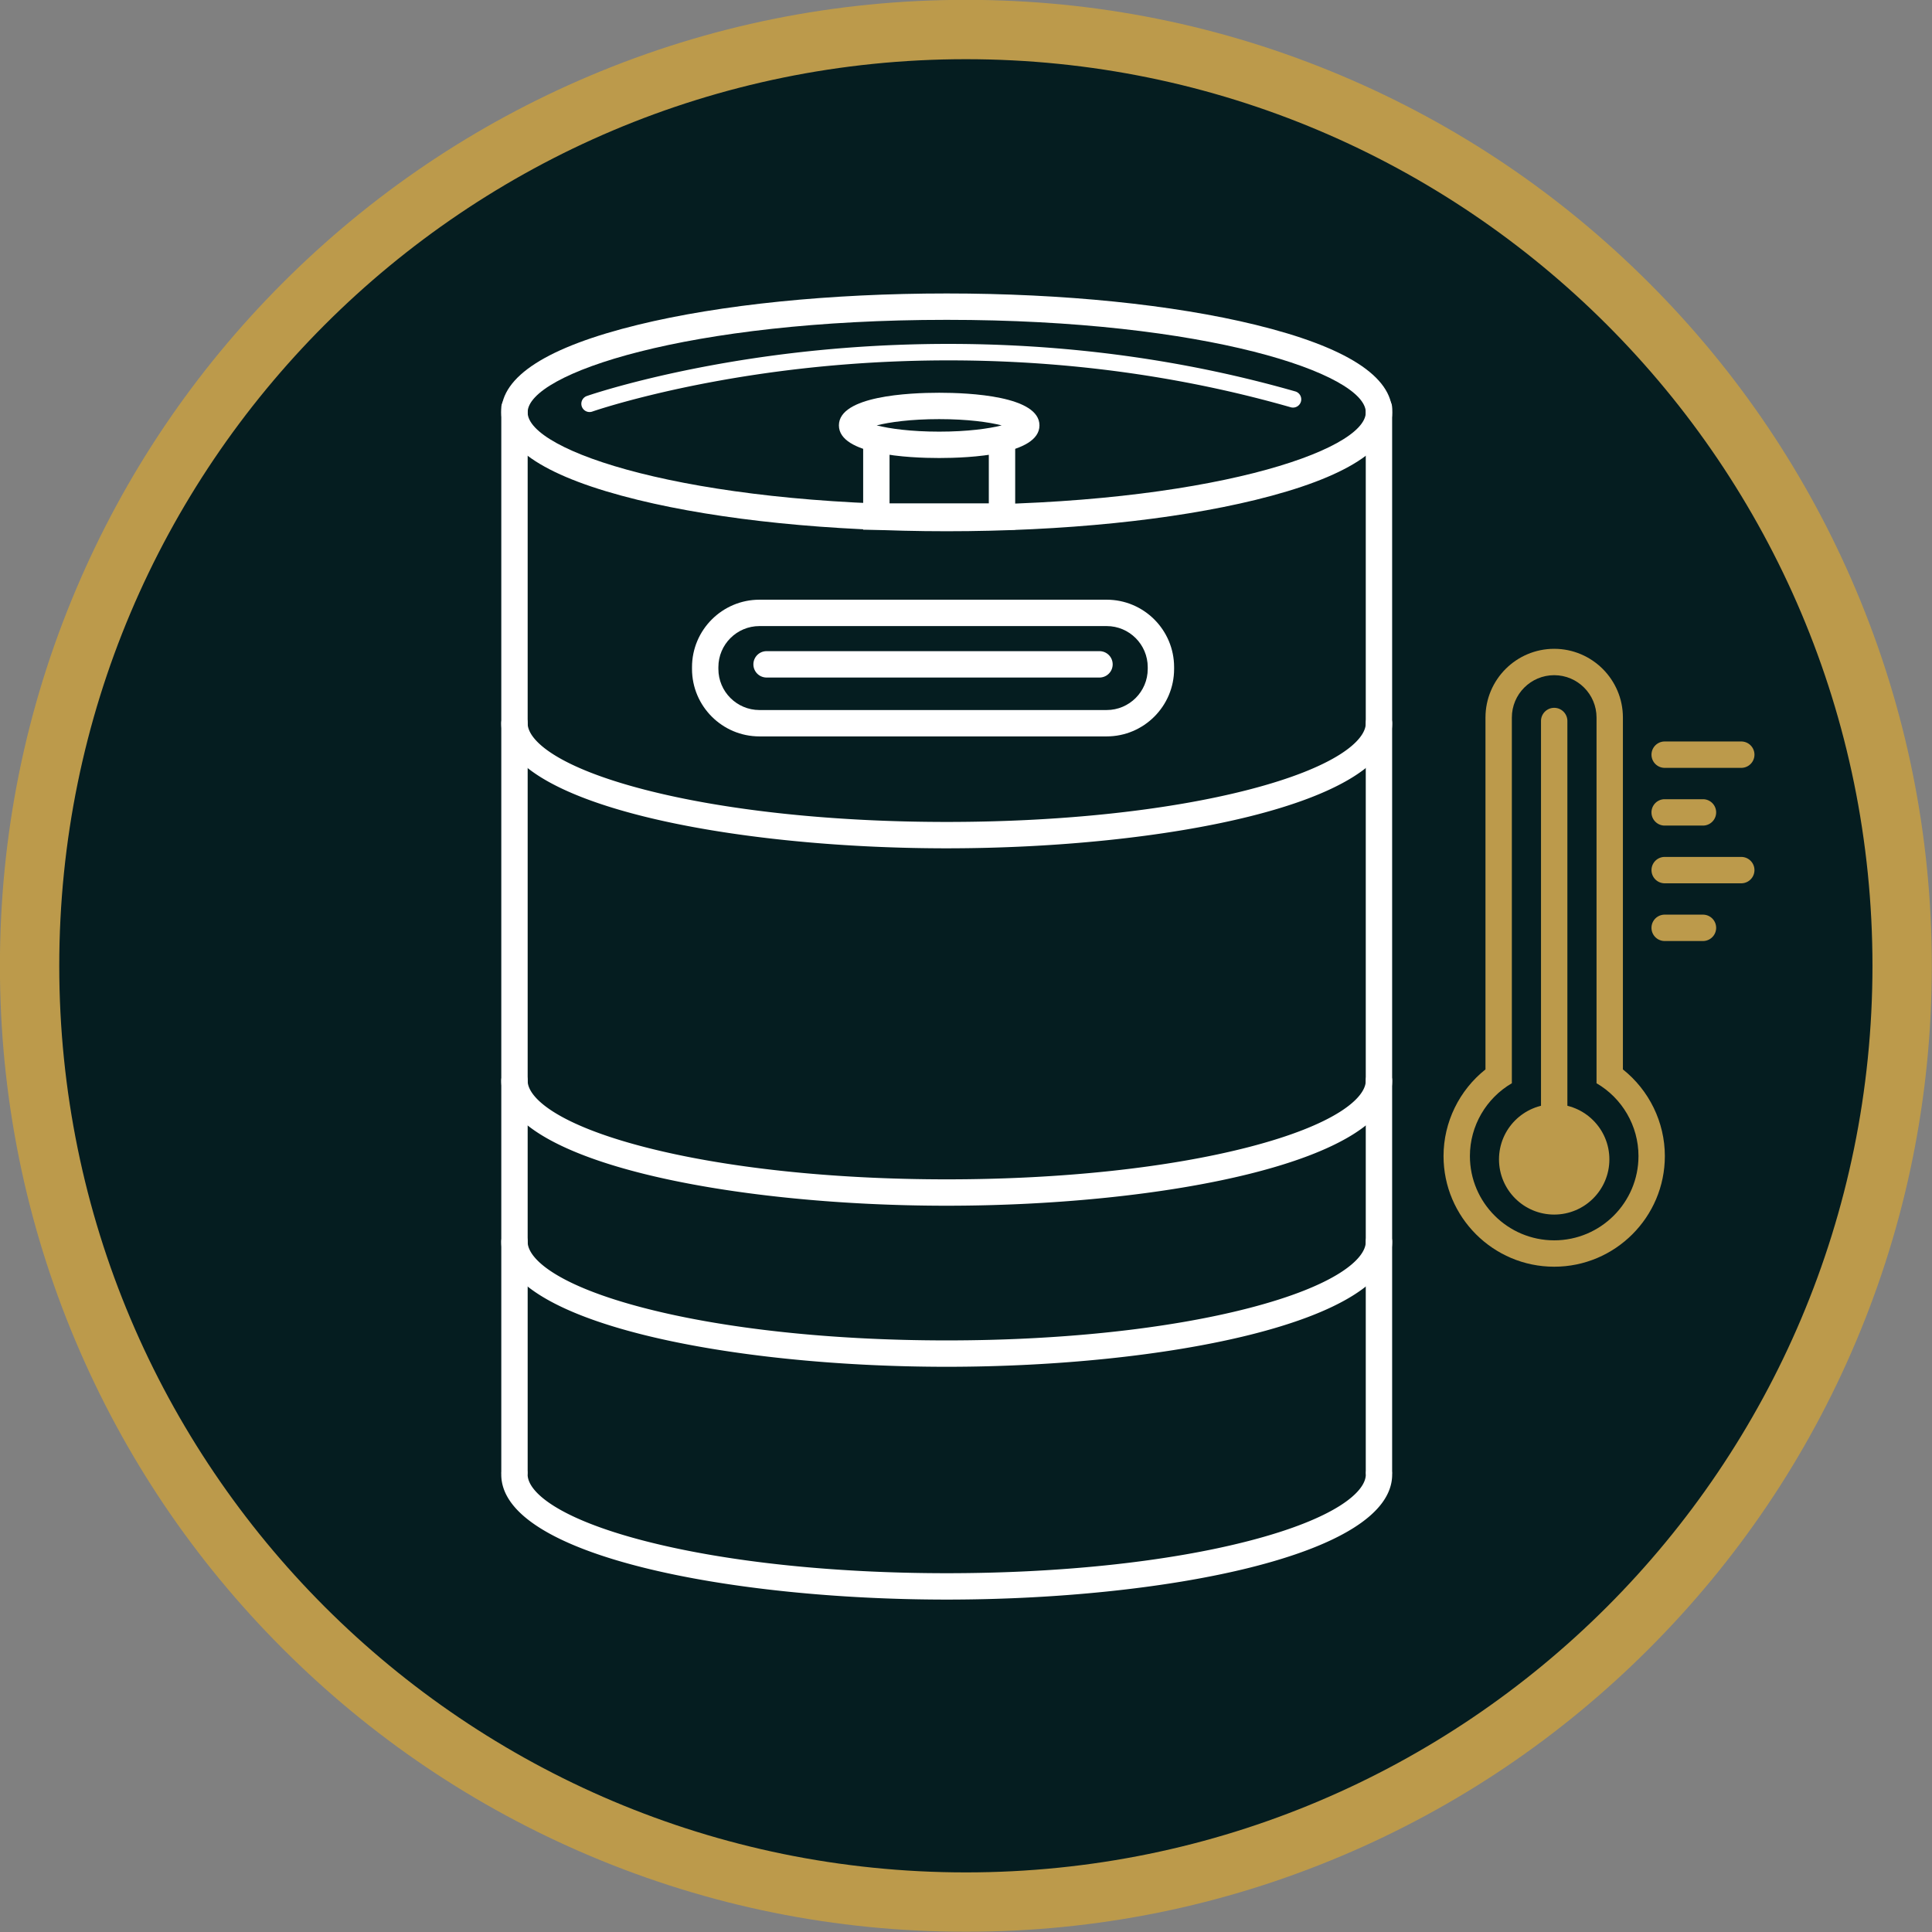 <svg xmlns="http://www.w3.org/2000/svg" xml:space="preserve" style="fill-rule:evenodd;clip-rule:evenodd;stroke-linejoin:round;stroke-miterlimit:2" viewBox="0 0 2442 2442">
  <rect x="0" y="0" width="2442" height="2442" fill="#808080" stroke="none"/>
  <path d="M0 568c-75.859 0-147.178-29.541-200.818-83.182C-254.459 431.178-284 359.859-284 284c0-75.859 29.541-147.178 83.182-200.818C-147.178 29.541-75.859 0 0 0c75.859 0 147.178 29.541 200.818 83.182C254.459 136.822 284 208.141 284 284c0 75.859-29.541 147.178-83.182 200.818C147.178 538.459 75.859 568 0 568" style="fill:#051d20;fill-rule:nonzero" transform="translate(1220.834 37.507) scale(4.167)"/>
  <path d="M0-586c-39.547 0-77.92 7.75-114.054 23.033-34.893 14.758-66.226 35.882-93.128 62.785-26.903 26.902-48.027 58.235-62.785 93.128C-285.251-370.92-293-332.547-293-293s7.749 77.92 23.033 114.054c14.758 34.893 35.882 66.226 62.785 93.128 26.902 26.903 58.235 48.027 93.128 62.785C-77.92-7.749-39.547 0 0 0s77.92-7.749 114.054-23.033c34.893-14.758 66.225-35.882 93.128-62.785 26.903-26.902 48.027-58.235 62.785-93.128C285.251-215.08 293-253.453 293-293s-7.749-77.92-23.033-114.054c-14.758-34.893-35.882-66.226-62.785-93.128-26.903-26.903-58.235-48.027-93.128-62.785C77.92-578.25 39.547-586 0-586m0 18c151.878 0 275 123.122 275 275S151.878-18 0-18s-275-123.122-275-275S-151.878-568 0-568" style="fill:#bc9a4b;fill-rule:nonzero" transform="translate(1220.83 2441.676) scale(4.167)"/>
  <path d="M0 151.65a4 4 0 0 1-4-4V4a4 4 0 0 1 8 0v143.65a4 4 0 0 1-4 4" style="fill:#bc9a4b;fill-rule:nonzero" transform="translate(1964.46 894.674) scale(4.167)"/>
  <path d="M-16.74-16.74c-9.246 0-16.74 7.495-16.74 16.74 0 9.246 7.494 16.74 16.74 16.74C-7.495 16.74 0 9.246 0 0c0-9.245-7.495-16.74-16.74-16.74" style="fill:#bc9a4b;fill-rule:nonzero" transform="matrix(0 -4.167 -4.167 0 1964.46 1395.675)"/>
  <path d="M0-187.428c-11.493 0-20.843 9.35-20.843 20.843v106.736c-7.944 6.313-12.723 16.007-12.723 26.283C-33.566-15.058-18.508 0 0 0c18.509 0 33.567-15.058 33.567-33.566 0-10.276-4.779-19.971-12.724-26.284v-106.735c0-11.493-9.35-20.843-20.843-20.843m0 8c7.082 0 12.843 5.761 12.843 12.843v110.933c7.761 4.518 12.724 12.902 12.724 22.086C25.567-19.469 14.098-8 0-8c-14.097 0-25.566-11.469-25.566-25.566 0-9.184 4.963-17.568 12.723-22.085v-110.934c0-7.082 5.761-12.843 12.843-12.843" style="fill:#bc9a4b;fill-rule:nonzero" transform="translate(1964.46 1601.092) scale(4.167)"/>
  <path d="M0 8h-23.229a4 4 0 0 1 0-8H0a4 4 0 0 1 0 8" style="fill:#bc9a4b;fill-rule:nonzero" transform="translate(2200.919 937.216) scale(4.167)"/>
  <path d="M0 8h-11.615a4 4 0 0 1 0-8H0a4 4 0 0 1 0 8" style="fill:#bc9a4b;fill-rule:nonzero" transform="translate(2152.502 1010.175) scale(4.167)"/>
  <path d="M0 8h-11.615a4 4 0 0 1 0-8H0a4 4 0 0 1 0 8" style="fill:#bc9a4b;fill-rule:nonzero" transform="translate(2152.502 1156.091) scale(4.167)"/>
  <path d="M0 8h-23.229a4 4 0 0 1 0-8H0a4 4 0 0 1 0 8" style="fill:#bc9a4b;fill-rule:nonzero" transform="translate(2200.919 1083.133) scale(4.167)"/>
  <path d="M0-56.123c-78.76 0-127.12 16.344-127.12 28.062C-127.12-16.344-78.76 0 0 0s127.12-16.344 127.12-28.061c0-11.718-48.36-28.062-127.12-28.062M0 8c-35.334 0-68.599-3.376-93.666-9.505-27.507-6.726-41.454-15.661-41.454-26.556 0-10.896 13.947-19.831 41.454-26.557C-68.599-60.747-35.334-64.123 0-64.123c35.334 0 68.599 3.376 93.666 9.505 27.507 6.726 41.454 15.661 41.454 26.557 0 10.895-13.947 19.83-41.454 26.556C68.599 4.624 35.334 8 0 8" style="fill:#fff;fill-rule:nonzero" transform="translate(1196.626 638.133) scale(4.167)"/>
  <path d="M0 330.583a4 4 0 0 1-4-4V4a4 4 0 0 1 8 0v322.583a4 4 0 0 1-4 4" style="fill:#fff;fill-rule:nonzero" transform="translate(650.292 498.924) scale(4.167)"/>
  <path d="M0 330.583a4 4 0 0 1-4-4V4a4 4 0 0 1 8 0v322.583a4 4 0 0 1-4 4" style="fill:#fff;fill-rule:nonzero" transform="translate(1742.96 498.924) scale(4.167)"/>
  <path d="M0-25.468c-6.869 0-12.458 5.589-12.458 12.458v.552C-12.458-5.589-6.869 0 0 0h105.318c6.87 0 12.457-5.589 12.457-12.458v-.552c0-6.869-5.587-12.458-12.457-12.458H0ZM105.318 8H0c-11.28 0-20.458-9.178-20.458-20.458v-.552c0-11.28 9.178-20.458 20.458-20.458h105.318c11.281 0 20.457 9.178 20.457 20.458v.552C125.775-1.178 116.599 8 105.318 8" style="fill:#fff;fill-rule:nonzero" transform="translate(959.93 897.466) scale(4.167)"/>
  <path d="M0 41.944c-65.503 0-135.12-13.299-135.12-37.944a4 4 0 0 1 8 0c0 5.301 9.302 13.372 35.407 20.13C-67.266 30.459-34.695 33.944 0 33.944c34.695 0 67.266-3.485 91.713-9.814C117.818 17.372 127.12 9.301 127.12 4a4 4 0 0 1 8 0c0 24.645-69.617 37.944-135.12 37.944" style="fill:#fff;fill-rule:nonzero" transform="translate(1196.626 1847.05) scale(4.167)"/>
  <path d="M0 41.944c-65.503 0-135.12-13.299-135.12-37.944a4 4 0 0 1 8 0c0 5.3 9.302 13.372 35.407 20.13C-67.266 30.459-34.695 33.944 0 33.944c34.695 0 67.266-3.485 91.713-9.814C117.818 17.372 127.12 9.3 127.12 4a4 4 0 0 1 8 0c0 24.645-69.617 37.944-135.12 37.944" style="fill:#fff;fill-rule:nonzero" transform="translate(1196.626 1552.8) scale(4.167)"/>
  <path d="M0 41.945c-65.503 0-135.12-13.299-135.12-37.945a4 4 0 0 1 8 0c0 5.3 9.302 13.372 35.407 20.131C-67.266 30.46-34.694 33.945 0 33.945c34.694 0 67.266-3.485 91.713-9.814C117.818 17.372 127.12 9.3 127.12 4a4 4 0 0 1 8 0c0 24.646-69.617 37.945-135.12 37.945" style="fill:#fff;fill-rule:nonzero" transform="translate(1196.626 1349.216) scale(4.167)"/>
  <path d="M0 41.944c-65.503 0-135.12-13.299-135.12-37.944a4 4 0 0 1 8 0c0 5.299 9.302 13.372 35.407 20.13C-67.266 30.459-34.695 33.944 0 33.944c34.695 0 67.266-3.485 91.713-9.814C117.818 17.372 127.12 9.299 127.12 4a4 4 0 0 1 8 0c0 24.645-69.617 37.944-135.12 37.944" style="fill:#fff;fill-rule:nonzero" transform="translate(1196.626 897.466) scale(4.167)"/>
  <path d="M0 29.757h-46.113V4a4 4 0 0 1 8 0v17.757H-8V4a4 4 0 0 1 8 0v25.757Z" style="fill:#fff;fill-rule:nonzero" transform="translate(1283.172 545.59) scale(4.167)"/>
  <path d="M0 0c3.862.978 10.302 1.898 18.96 1.898 8.658 0 15.098-.92 18.96-1.898-3.862-.978-10.302-1.898-18.96-1.898C10.302-1.898 3.862-.978 0 0m18.96 9.898c-9.146 0-30.417-.964-30.417-9.898S9.814-9.898 18.96-9.898c9.145 0 30.417.964 30.417 9.898S28.105 9.898 18.96 9.898" style="fill:#fff;fill-rule:nonzero" transform="translate(1108.101 537.674) scale(4.167)"/>
  <path d="M0 23.448a2.501 2.501 0 0 1-.83-4.859c.247-.087 25.168-8.749 63.897-13.201C98.785 1.285 153.972 0 214.062 17.196a2.499 2.499 0 0 1 1.715 3.091 2.497 2.497 0 0 1-3.09 1.716C153.454 5.052 99.026 6.302 63.795 10.338 25.579 14.715 1.072 23.22.829 23.305a2.481 2.481 0 0 1-.829.143" style="fill:#fff;fill-rule:nonzero" transform="translate(745.205 423.09) scale(4.167)"/>
  <path d="M0 8h-100.98a4 4 0 0 1 0-8H0a4 4 0 0 1 0 8" style="fill:#fff;fill-rule:nonzero" transform="translate(1389.722 823.05) scale(4.167)"/>
</svg>
